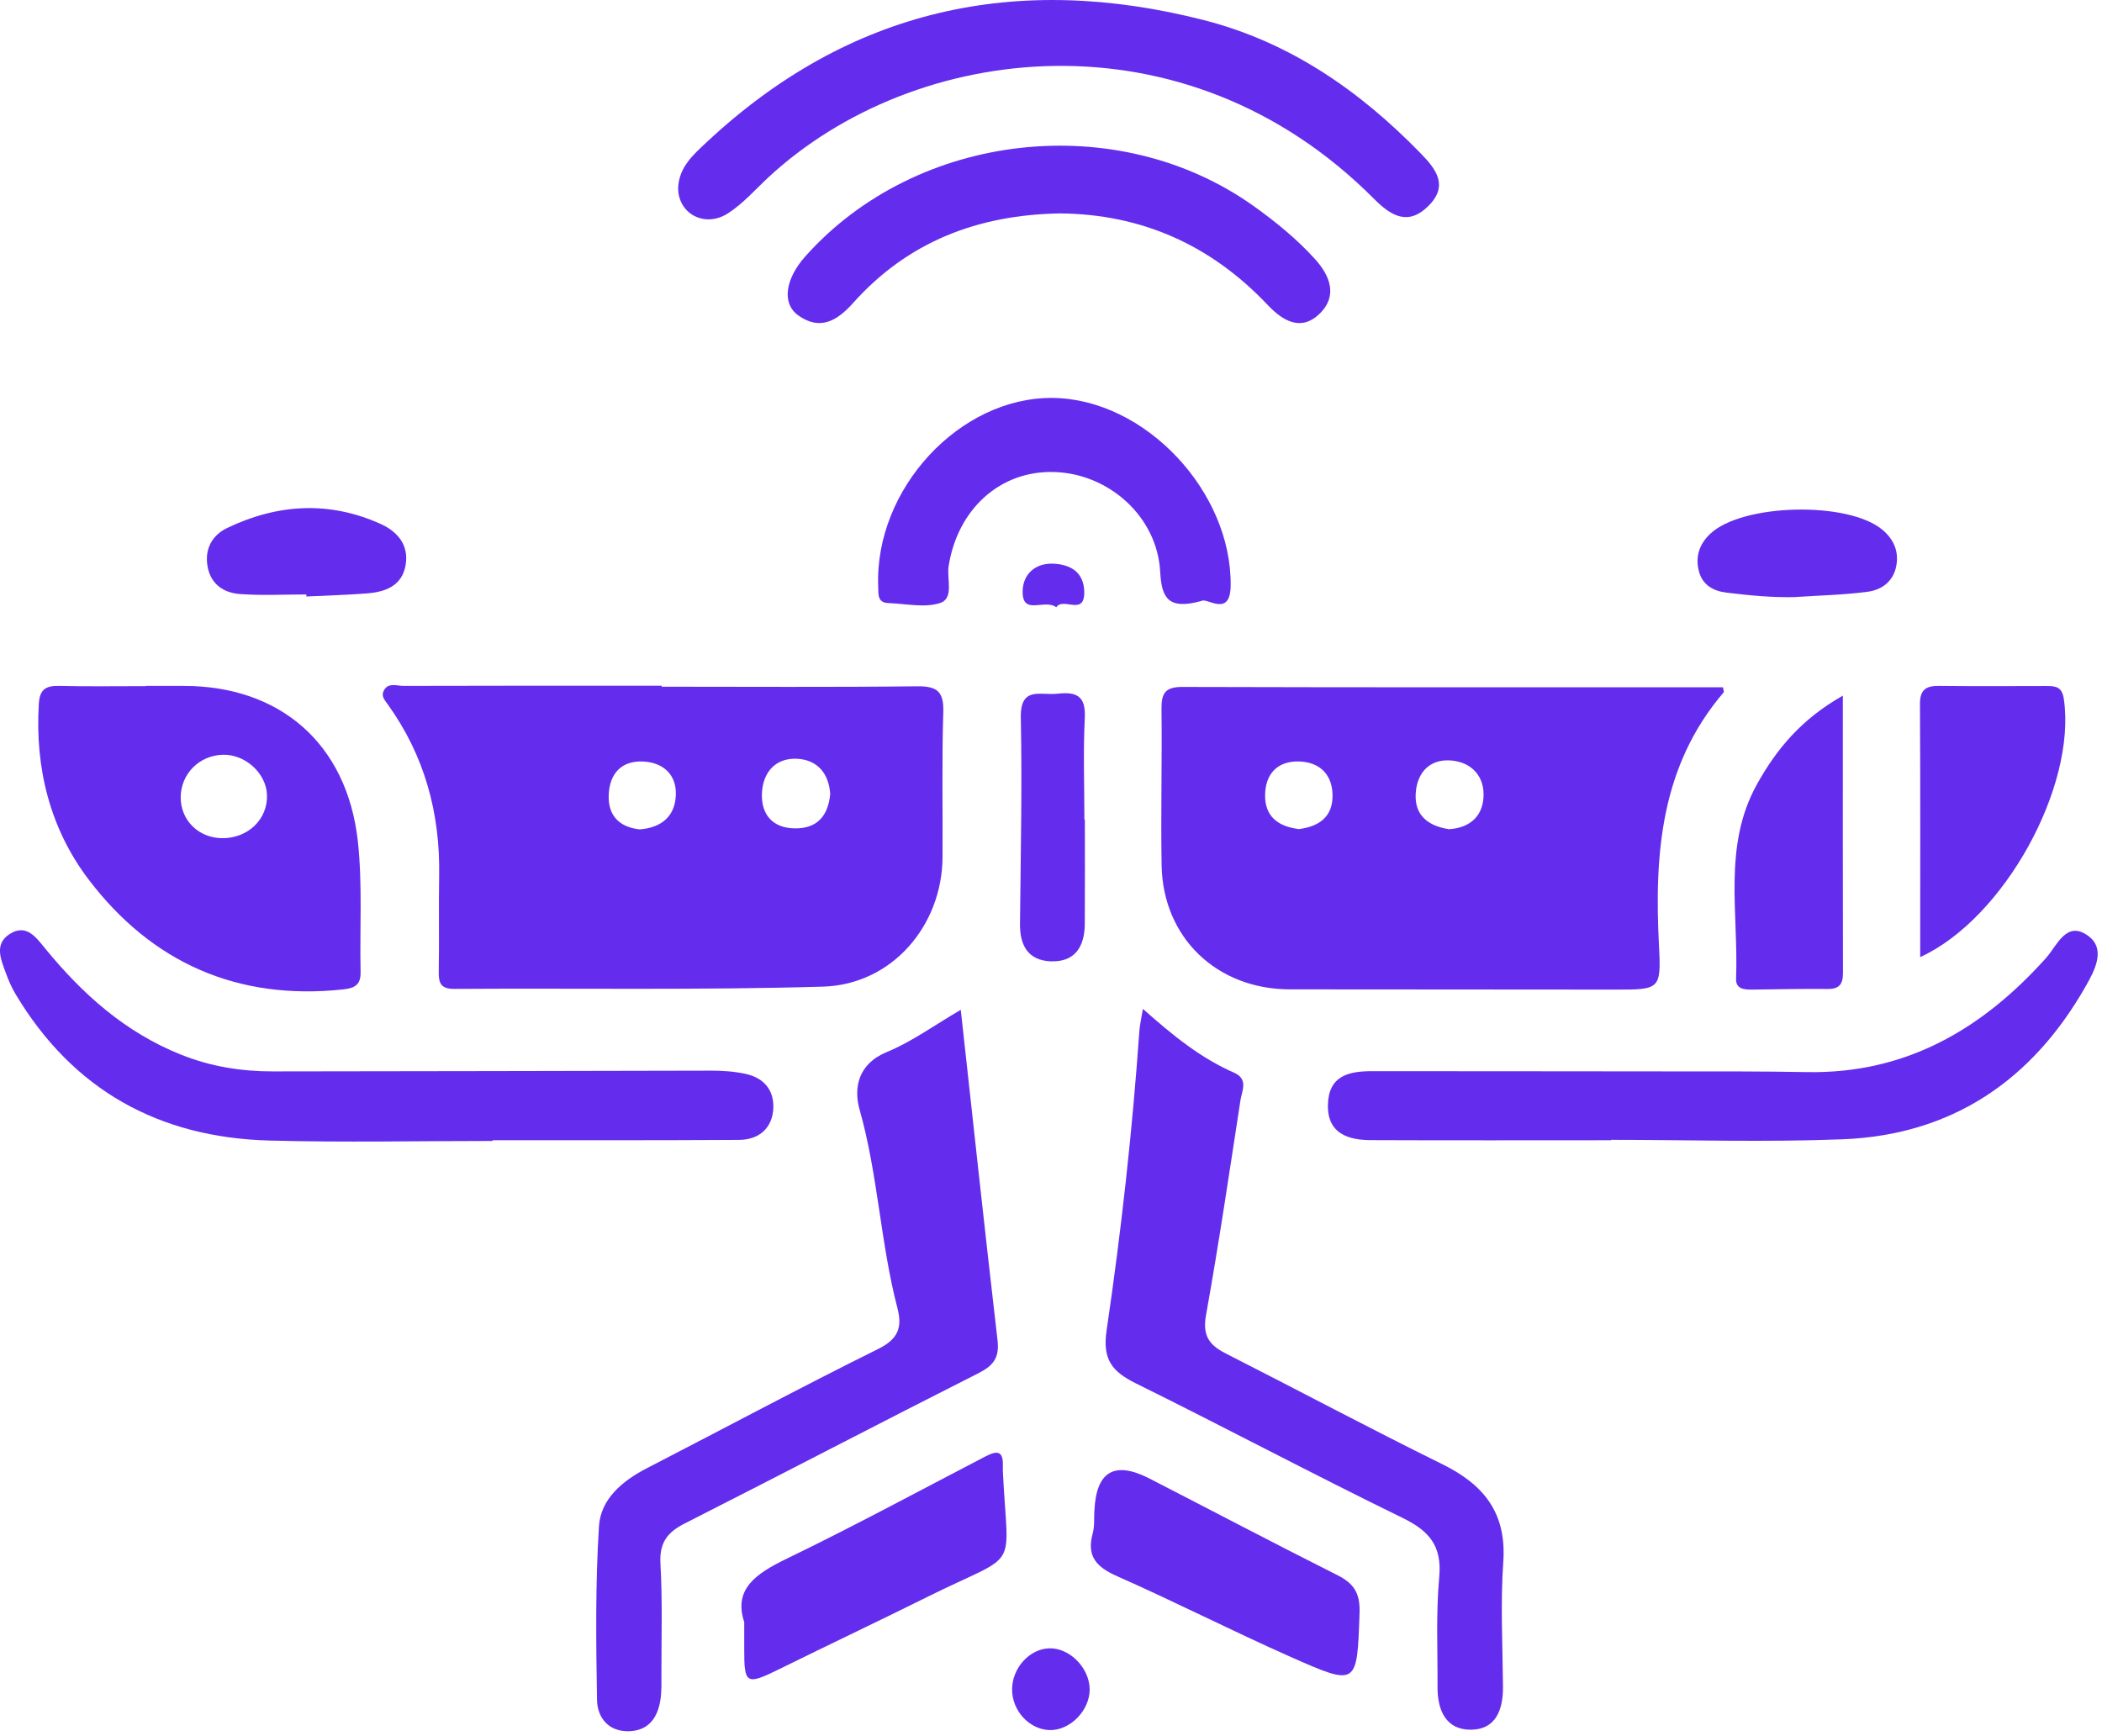 <svg xmlns="http://www.w3.org/2000/svg" width="362" height="299" viewBox="0 0 362 299" fill="none"><g clip-path="url(#clip0_413_675)"><path d="M113.96 118.28C128.62 118.28 143.28 118.38 157.94 118.21C161.39 118.17 162.56 119.11 162.45 122.66C162.19 130.98 162.37 139.32 162.32 147.65C162.25 159.46 153.6 169.59 141.72 169.94C120.58 170.56 99.41 170.19 78.26 170.33C75.94 170.34 75.52 169.37 75.56 167.35C75.66 161.85 75.53 156.35 75.63 150.86C75.82 140.05 73.11 130.12 66.76 121.3C66.24 120.57 65.69 119.96 66.01 119.15C66.69 117.45 68.29 118.14 69.48 118.14C84.31 118.09 99.13 118.11 113.96 118.11C113.96 118.16 113.96 118.22 113.96 118.27V118.28ZM142.98 136.83C142.77 133.26 140.8 130.85 137.22 130.69C133.52 130.53 131.37 133.08 131.22 136.62C131.06 140.24 133.02 142.63 136.87 142.68C140.64 142.74 142.6 140.62 142.97 136.82L142.98 136.83ZM110.2 142.85C113.86 142.56 116.24 140.65 116.39 136.97C116.54 133.43 114.22 131.36 110.85 131.17C107.06 130.95 104.96 133.22 104.83 136.95C104.71 140.5 106.66 142.48 110.2 142.86V142.85Z" fill="#642DED"></path><path d="M296.72 118.38C296.82 118.93 296.93 119.15 296.86 119.23C285.95 131.99 284.89 147.19 285.71 162.98C286.1 170.47 285.81 170.46 278.08 170.45C259.43 170.42 240.77 170.44 222.12 170.41C209.56 170.39 200.28 161.51 200.05 149.08C199.89 140.09 200.14 131.09 200.03 122.1C200 119.38 200.69 118.31 203.64 118.32C234.61 118.41 265.58 118.38 296.71 118.38H296.72ZM249.58 142.82C252.99 142.6 255.26 140.73 255.48 137.37C255.72 133.76 253.47 131.3 249.95 130.99C246.25 130.67 244.04 133.04 243.81 136.65C243.57 140.45 245.96 142.28 249.58 142.83V142.82ZM223.66 142.81C226.75 142.42 229.34 141.03 229.48 137.4C229.62 133.71 227.55 131.32 223.84 131.16C220.09 131.01 217.91 133.2 217.87 136.98C217.84 140.57 220.03 142.34 223.66 142.8V142.81Z" fill="#642DED"></path><path d="M165.46 173.93C167.58 193.14 169.6 211.99 171.79 230.82C172.14 233.82 171.13 235.19 168.51 236.52C151.6 245.06 134.82 253.84 117.93 262.4C114.89 263.94 113.54 265.75 113.74 269.31C114.1 275.62 113.9 281.95 113.91 288.28C113.91 289.78 113.96 291.29 113.74 292.76C113.27 295.86 111.7 298.11 108.28 298.19C104.75 298.27 102.88 295.8 102.82 292.84C102.64 282.87 102.53 272.86 103.15 262.91C103.44 258.21 107.15 255.09 111.36 252.91C124.66 246.05 137.86 238.98 151.27 232.33C154.69 230.63 155.42 228.63 154.55 225.3C151.62 214.07 151.22 202.37 148.04 191.14C146.99 187.44 147.73 183.26 152.71 181.21C157.04 179.43 160.93 176.57 165.46 173.93Z" fill="#642DED"></path><path d="M25.13 118.14C27.3 118.14 29.46 118.14 31.63 118.14C48.26 118.14 59.78 128.12 61.63 144.92C62.44 152.34 61.94 159.89 62.1 167.39C62.15 169.51 61.25 170.18 59.16 170.41C40.91 172.4 26.11 165.79 15.24 151.46C8.65 142.78 5.99 132.3 6.69 121.18C6.84 118.78 7.87 118.09 10.13 118.14C15.12 118.26 20.12 118.18 25.12 118.18V118.15L25.13 118.14ZM38.4 144.37C42.78 144.33 46.11 141.07 45.98 136.94C45.86 133.19 42.24 129.89 38.36 130C34.31 130.12 31.16 133.29 31.12 137.28C31.08 141.31 34.26 144.41 38.4 144.37Z" fill="#642DED"></path><path d="M196.8 173.75C202.06 178.42 206.83 182.27 212.52 184.76C215.03 185.86 213.89 187.85 213.63 189.5C211.73 201.84 209.91 214.21 207.7 226.5C207.07 229.98 208.18 231.64 211.05 233.1C223.52 239.43 235.86 246.02 248.4 252.2C255.56 255.73 259.48 260.6 258.89 269.03C258.39 276.16 258.78 283.35 258.84 290.52C258.87 294.46 257.63 297.91 253.29 297.93C249 297.95 247.55 294.55 247.57 290.62C247.6 284.29 247.28 277.92 247.86 271.64C248.35 266.27 246.16 263.7 241.55 261.45C226.13 253.93 210.98 245.87 195.61 238.27C191.53 236.25 189.84 234.17 190.57 229.19C193.09 212.06 195.01 194.84 196.22 177.55C196.29 176.58 196.52 175.62 196.83 173.75H196.8Z" fill="#642DED"></path><path d="M277.45 196.4C263.64 196.4 249.82 196.44 236.01 196.38C230.94 196.36 228.58 194.33 228.69 190.27C228.82 185.27 232.27 184.5 236.29 184.5C253.76 184.52 271.24 184.51 288.71 184.54C296.2 184.54 303.69 184.52 311.18 184.66C328.19 184.97 341.34 177.3 352.35 165.02C354.29 162.85 355.86 158.45 359.63 161.2C362.73 163.46 360.72 167.19 359.23 169.81C350.03 186.04 336.22 195.47 317.39 196.23C304.1 196.76 290.76 196.33 277.45 196.33V196.4Z" fill="#642DED"></path><path d="M116.79 32.29C116.96 28.76 119.42 26.62 121.71 24.48C146.31 1.48 175.09 -4.77 207.31 3.46C222.08 7.23 234.18 15.62 244.69 26.44C247.28 29.1 249.51 31.94 246.04 35.43C242.53 38.96 239.58 37.21 236.66 34.28C204.02 1.45 157.51 7.23 132.37 30.51C130.06 32.65 127.94 35.12 125.31 36.78C121.28 39.33 116.7 36.72 116.79 32.29Z" fill="#642DED"></path><path d="M84.83 196.52C72.02 196.52 59.2 196.8 46.39 196.45C27.39 195.94 12.57 187.77 2.69 171.25C2.01 170.12 1.47 168.88 1.02 167.63C0.17 165.28 -1.06 162.62 1.68 160.87C4.57 159.03 6.26 161.52 7.82 163.42C14.23 171.24 21.54 177.79 31.13 181.64C36.32 183.72 41.59 184.55 47.06 184.54C72.18 184.53 97.31 184.45 122.43 184.41C124.41 184.41 126.34 184.53 128.33 184.95C131.75 185.68 133.31 187.94 133.18 190.89C133.03 194.2 130.83 196.32 127.25 196.34C119.93 196.39 112.61 196.39 105.29 196.4C98.47 196.4 91.65 196.4 84.82 196.4V196.51L84.83 196.52Z" fill="#642DED"></path><path d="M182.52 36.76C168.38 37 156.31 41.65 146.89 52.22C144.09 55.35 141.14 56.97 137.44 54.3C134.59 52.23 135.26 48.02 138.66 44.19C157.85 22.63 192.45 18.74 215.94 35.52C219.73 38.23 223.35 41.18 226.48 44.64C229.08 47.51 230.37 50.95 227.33 53.97C224.12 57.15 220.96 55.33 218.3 52.51C208.54 42.2 196.6 36.87 182.52 36.76Z" fill="#642DED"></path><path d="M206.91 103.51C201.14 105.1 200.05 102.98 199.8 98.46C199.29 89 190.98 81.57 181.53 81.3C172.22 81.03 164.91 87.71 163.37 97.52C163.03 99.69 164.32 103.05 161.94 103.85C159.27 104.74 156.03 103.98 153.04 103.88C151.07 103.82 151.29 102.36 151.24 101C150.61 84.24 165.25 68.39 181.28 68.54C197.17 68.69 212.15 84.63 211.94 100.9C211.87 106.44 207.81 102.85 206.9 103.51H206.91Z" fill="#642DED"></path><path d="M188.48 260.15C188.793 253.417 191.95 251.587 197.95 254.66C208.73 260.2 219.46 265.85 230.29 271.29C233.15 272.73 234.25 274.37 234.14 277.78C233.71 290.36 233.82 290.51 222.25 285.38C212.22 280.93 202.43 275.93 192.39 271.49C188.84 269.92 187.1 268.09 188.18 264.13C188.53 262.87 188.39 261.48 188.47 260.15H188.48Z" fill="#642DED"></path><path d="M128.19 279.45C126.24 273.71 130.2 271.03 135.51 268.46C147.03 262.89 158.29 256.79 169.65 250.89C171.4 249.98 172.8 249.61 172.71 252.39C172.7 252.72 172.7 253.06 172.71 253.39C173.55 271.24 175.93 267 159.84 274.99C151.35 279.21 142.78 283.26 134.27 287.46C128.49 290.31 128.15 290.15 128.17 283.9C128.17 282.73 128.17 281.57 128.17 279.45H128.19Z" fill="#642DED"></path><path d="M330.69 164.86C330.69 150.1 330.73 135.67 330.65 121.23C330.64 118.74 331.76 118.11 333.97 118.14C340.11 118.21 346.26 118.17 352.41 118.16C354 118.16 355.12 118.26 355.43 120.41C357.62 135.45 345.15 158.24 330.69 164.85V164.86Z" fill="#642DED"></path><path d="M317.37 119.81C317.37 136.38 317.35 152 317.39 167.61C317.39 169.48 316.78 170.35 314.81 170.34C310.48 170.3 306.15 170.39 301.81 170.45C300.4 170.47 298.9 170.38 298.98 168.54C299.43 157.32 296.67 145.73 302.56 135.12C305.92 129.07 310.21 123.86 317.37 119.82V119.81Z" fill="#642DED"></path><path d="M186.83 141.16C186.83 147.16 186.86 153.16 186.82 159.15C186.79 163.02 185.15 165.75 180.94 165.58C177.04 165.42 175.62 162.82 175.66 159.11C175.78 147.28 176.04 135.45 175.8 123.62C175.69 118.13 179.19 119.81 182.07 119.49C185.4 119.11 187.01 119.85 186.82 123.67C186.53 129.49 186.75 135.33 186.75 141.16C186.78 141.16 186.81 141.16 186.85 141.16H186.83Z" fill="#642DED"></path><path d="M52.76 102.39C48.95 102.39 45.12 102.6 41.32 102.32C38.51 102.11 36.27 100.62 35.74 97.53C35.22 94.51 36.57 92.16 39.14 90.93C47.8 86.79 56.68 86.24 65.56 90.25C68.48 91.57 70.46 93.9 69.85 97.36C69.21 100.93 66.36 101.96 63.2 102.21C59.73 102.48 56.24 102.57 52.76 102.74C52.76 102.63 52.76 102.51 52.76 102.4V102.39Z" fill="#642DED"></path><path d="M309.29 102.84C305.28 102.95 301.3 102.56 297.35 102.08C295.09 101.81 293.18 100.78 292.57 98.35C291.95 95.89 292.63 93.78 294.47 92C299.95 86.7 318.43 86.27 324.27 91.32C326.19 92.98 327.05 95.05 326.56 97.54C326.04 100.17 324.05 101.6 321.68 101.92C317.58 102.47 313.42 102.55 309.28 102.83L309.29 102.84Z" fill="#642DED"></path><path d="M174.3 290.95C174.33 287.28 177.29 284.02 180.69 283.91C184.2 283.8 187.64 287.29 187.66 290.98C187.68 294.66 184.2 298.15 180.66 297.99C177.19 297.83 174.27 294.6 174.3 290.95Z" fill="#642DED"></path><path d="M181.91 104.6C179.89 103.04 175.96 106.21 176.12 101.7C176.22 98.9 178.28 96.95 181.42 97.09C184.36 97.22 186.59 98.55 186.72 101.77C186.9 106.29 183.09 102.75 181.91 104.6Z" fill="#642DED"></path></g><defs><clipPath id="clip0_413_675"><rect width="361.26" height="298.19" fill="white"></rect></clipPath></defs></svg>